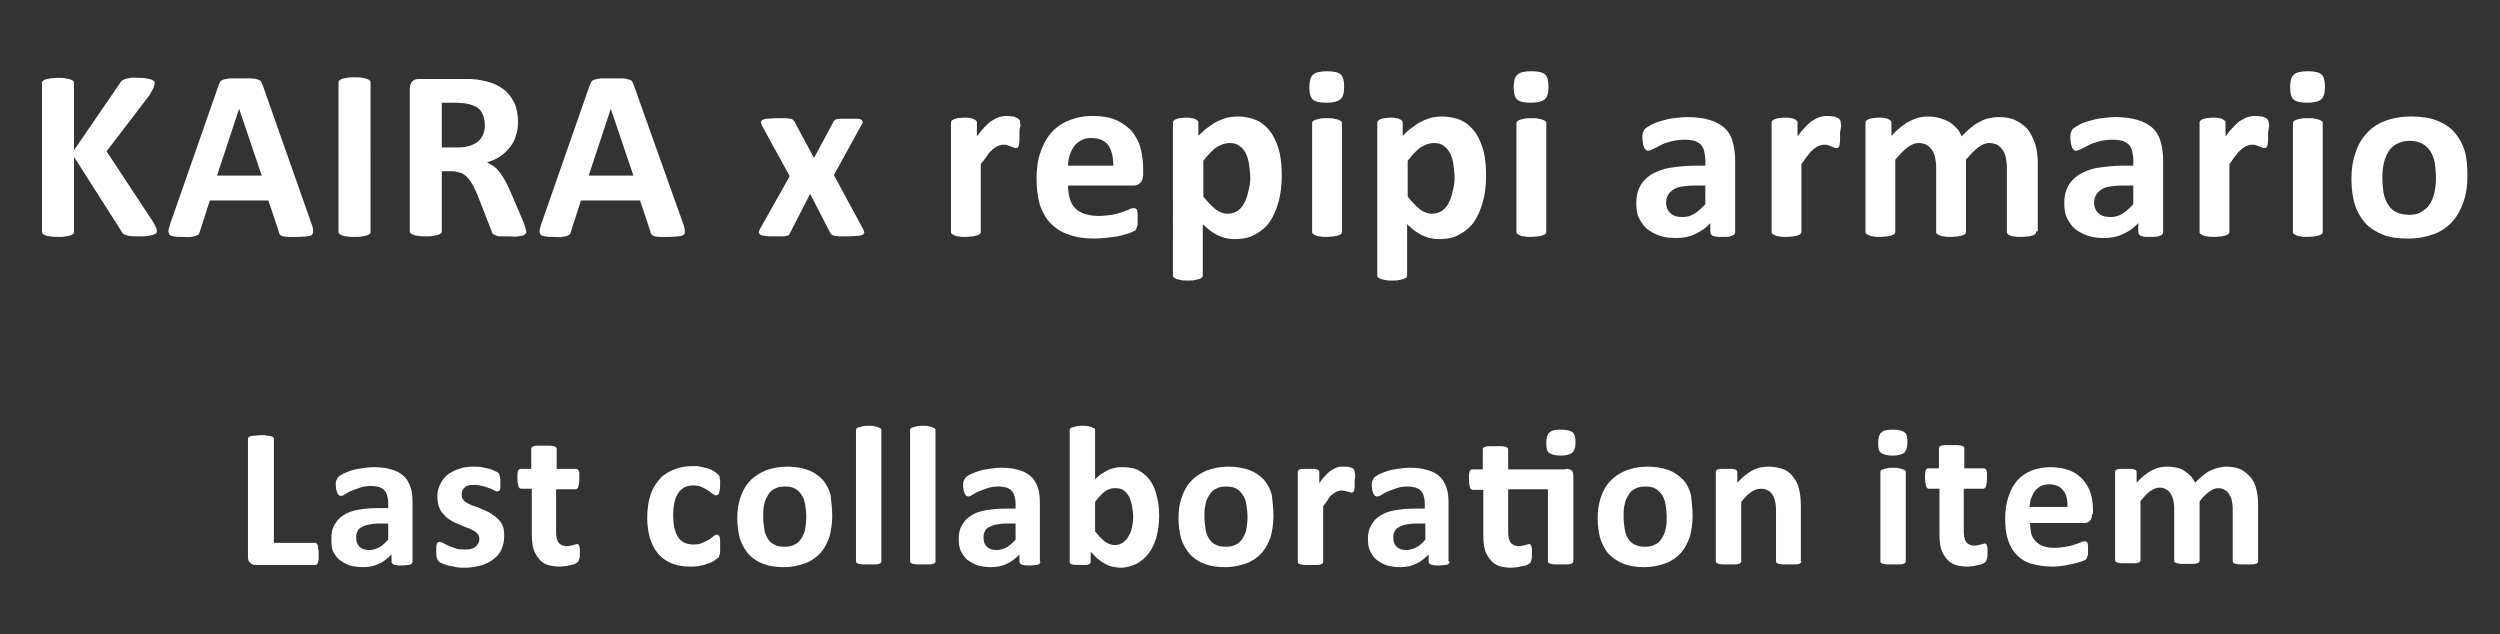 <?xml version="1.0" encoding="utf-8"?>
<!-- Generator: Adobe Illustrator 28.0.0, SVG Export Plug-In . SVG Version: 6.00 Build 0)  -->
<svg version="1.1" id="レイヤー_1" xmlns="http://www.w3.org/2000/svg" xmlns:xlink="http://www.w3.org/1999/xlink" x="0px"
	 y="0px" viewBox="0 0 452.7 114.8" style="enable-background:new 0 0 452.7 114.8;" xml:space="preserve">
<rect x="0" y="0" width="452.7" height="114.8" fill="#333333" stroke="none"/>
<style type="text/css">
	.st0{fill:#FFFFFF;}
</style>
<g>
	<path class="st0" d="M28.4,41.8c0,0.2,0,0.3-0.1,0.4c-0.1,0.1-0.2,0.2-0.5,0.3c-0.2,0.1-0.5,0.1-0.9,0.2s-0.9,0.1-1.5,0.1
		c-1,0-1.6,0-2.1-0.1c-0.4-0.1-0.7-0.2-0.9-0.3s-0.3-0.3-0.4-0.5l-8.6-13.5v13.5c0,0.2,0,0.3-0.1,0.4s-0.2,0.2-0.5,0.3
		c-0.2,0.1-0.5,0.1-0.9,0.2s-0.8,0.1-1.4,0.1c-0.6,0-1,0-1.4-0.1c-0.4,0-0.7-0.1-0.9-0.2c-0.2-0.1-0.4-0.2-0.5-0.3
		c-0.1-0.1-0.1-0.3-0.1-0.4V15.1c0-0.2,0-0.3,0.1-0.4c0.1-0.1,0.3-0.2,0.5-0.3s0.5-0.1,0.9-0.2c0.4,0,0.8-0.1,1.4-0.1
		c0.6,0,1,0,1.4,0.1s0.7,0.1,0.9,0.2s0.4,0.2,0.5,0.3s0.1,0.3,0.1,0.4v12.1l8.3-12.1c0.1-0.2,0.2-0.3,0.4-0.5
		c0.1-0.1,0.3-0.2,0.6-0.3s0.5-0.1,0.9-0.2s0.8,0,1.4,0c0.6,0,1.1,0,1.5,0.1s0.7,0.1,0.9,0.2s0.4,0.2,0.5,0.3s0.1,0.2,0.1,0.4
		c0,0.2-0.1,0.5-0.2,0.8s-0.4,0.7-0.7,1.3l-7.8,10.2l8.5,12.9c0.3,0.6,0.5,1,0.6,1.2C28.3,41.6,28.4,41.7,28.4,41.8z"/>
	<path class="st0" d="M56.4,40.5c0.2,0.5,0.3,0.9,0.3,1.3s0,0.5-0.2,0.7c-0.2,0.2-0.4,0.2-0.9,0.3c-0.4,0-1,0.1-1.7,0.1
		c-0.7,0-1.3,0-1.7,0c-0.4,0-0.7-0.1-1-0.1c-0.2-0.1-0.4-0.2-0.5-0.3s-0.2-0.3-0.2-0.5l-1.9-5.7H38l-1.8,5.6
		c-0.1,0.2-0.1,0.4-0.2,0.5s-0.2,0.2-0.5,0.3c-0.2,0.1-0.5,0.1-0.9,0.2s-0.9,0-1.5,0c-0.7,0-1.2,0-1.6-0.1s-0.6-0.1-0.8-0.3
		c-0.1-0.2-0.2-0.4-0.2-0.7s0.2-0.7,0.3-1.2l8.8-25.2c0.1-0.2,0.2-0.5,0.3-0.6c0.1-0.2,0.3-0.3,0.6-0.4c0.3-0.1,0.6-0.1,1.1-0.2
		c0.5,0,1.1,0,1.8,0c0.9,0,1.6,0,2.1,0c0.5,0,0.9,0.1,1.2,0.2c0.3,0.1,0.5,0.2,0.6,0.4s0.2,0.4,0.3,0.7L56.4,40.5z M43.3,19.7
		L43.3,19.7l-4,12.1h8.1L43.3,19.7z"/>
	<path class="st0" d="M67.1,41.9c0,0.1,0,0.3-0.1,0.4s-0.3,0.2-0.5,0.3s-0.5,0.1-0.9,0.2s-0.8,0.1-1.4,0.1c-0.6,0-1,0-1.4-0.1
		c-0.4,0-0.7-0.1-0.9-0.2s-0.4-0.2-0.5-0.3c-0.1-0.1-0.1-0.2-0.1-0.4V15c0-0.1,0-0.3,0.1-0.4c0.1-0.1,0.3-0.2,0.5-0.3
		c0.2-0.1,0.5-0.1,0.9-0.2s0.8-0.1,1.4-0.1c0.6,0,1,0,1.4,0.1s0.7,0.1,0.9,0.2s0.4,0.2,0.5,0.3s0.1,0.2,0.1,0.4V41.9z"/>
	<path class="st0" d="M95.3,41.9c0,0.2,0,0.3-0.1,0.4c-0.1,0.1-0.2,0.2-0.4,0.3s-0.5,0.1-1,0.2s-1,0-1.7,0c-0.6,0-1.1,0-1.5,0
		s-0.7-0.1-0.9-0.2c-0.2-0.1-0.4-0.2-0.5-0.3c-0.1-0.1-0.2-0.3-0.2-0.5l-2.5-6.4c-0.3-0.7-0.6-1.4-0.9-1.9s-0.6-1-1-1.4
		c-0.4-0.4-0.8-0.7-1.2-0.8s-1-0.3-1.6-0.3h-1.8v10.8c0,0.1,0,0.3-0.1,0.4c-0.1,0.1-0.3,0.2-0.5,0.3s-0.5,0.1-0.9,0.2
		s-0.8,0.1-1.4,0.1c-0.6,0-1,0-1.4-0.1c-0.4,0-0.7-0.1-0.9-0.2s-0.4-0.2-0.5-0.3s-0.1-0.2-0.1-0.4V16.1c0-0.6,0.2-1.1,0.5-1.4
		c0.3-0.3,0.7-0.4,1.2-0.4h7.4c0.7,0,1.4,0,1.8,0s0.9,0.1,1.3,0.1c1.1,0.2,2.2,0.4,3.1,0.8s1.7,0.9,2.3,1.5c0.6,0.6,1.1,1.4,1.5,2.3
		c0.3,0.9,0.5,1.9,0.5,3c0,1-0.1,1.8-0.4,2.6c-0.2,0.8-0.6,1.5-1.1,2.1s-1,1.1-1.7,1.6s-1.5,0.8-2.4,1.1c0.4,0.2,0.8,0.5,1.2,0.7
		c0.4,0.3,0.7,0.6,1.1,1.1c0.3,0.4,0.6,0.9,0.9,1.4s0.6,1.1,0.9,1.8l2.4,5.6c0.2,0.6,0.4,1,0.4,1.2C95.2,41.6,95.3,41.8,95.3,41.9z
		 M87.8,22.7c0-0.9-0.2-1.7-0.6-2.4s-1.1-1.1-2.1-1.4c-0.3-0.1-0.6-0.1-1-0.2c-0.4,0-0.9-0.1-1.5-0.1h-2.6v8.1h2.9
		c0.8,0,1.5-0.1,2.2-0.3c0.6-0.2,1.1-0.5,1.5-0.8c0.4-0.4,0.7-0.8,0.9-1.3S87.8,23.3,87.8,22.7z"/>
	<path class="st0" d="M123.7,40.5c0.2,0.5,0.3,0.9,0.3,1.3s0,0.5-0.2,0.7c-0.2,0.2-0.4,0.2-0.9,0.3c-0.4,0-1,0.1-1.7,0.1
		c-0.7,0-1.3,0-1.7,0c-0.4,0-0.7-0.1-1-0.1c-0.2-0.1-0.4-0.2-0.5-0.3s-0.2-0.3-0.2-0.5l-1.9-5.7h-10.7l-1.8,5.6
		c-0.1,0.2-0.1,0.4-0.2,0.5s-0.2,0.2-0.5,0.3c-0.2,0.1-0.5,0.1-0.9,0.2s-0.9,0-1.5,0c-0.7,0-1.2,0-1.6-0.1s-0.6-0.1-0.8-0.3
		c-0.1-0.2-0.2-0.4-0.2-0.7s0.2-0.7,0.3-1.2l8.8-25.2c0.1-0.2,0.2-0.5,0.3-0.6c0.1-0.2,0.3-0.3,0.6-0.4c0.3-0.1,0.6-0.1,1.1-0.2
		c0.5,0,1.1,0,1.8,0c0.9,0,1.6,0,2.1,0c0.5,0,0.9,0.1,1.2,0.2c0.3,0.1,0.5,0.2,0.6,0.4s0.2,0.4,0.3,0.7L123.7,40.5z M110.6,19.7
		L110.6,19.7l-4,12.1h8.1L110.6,19.7z"/>
	<path class="st0" d="M156.3,41.5c0.1,0.2,0.2,0.5,0.2,0.6s-0.1,0.3-0.3,0.4s-0.5,0.2-0.9,0.2c-0.4,0-1,0.1-1.7,0.1
		c-0.7,0-1.2,0-1.6,0c-0.4,0-0.7-0.1-0.9-0.1c-0.2-0.1-0.4-0.1-0.5-0.2c-0.1-0.1-0.2-0.2-0.3-0.4l-3.6-7l-3.6,7
		c-0.1,0.1-0.1,0.3-0.2,0.4s-0.3,0.2-0.5,0.2c-0.2,0.1-0.5,0.1-0.9,0.1c-0.4,0-0.9,0-1.5,0c-0.6,0-1.2,0-1.5-0.1
		c-0.4,0-0.7-0.1-0.8-0.2s-0.3-0.2-0.3-0.4s0.1-0.4,0.2-0.6l5.4-9.6l-5-9.1c-0.1-0.3-0.2-0.5-0.2-0.7c0-0.2,0.1-0.3,0.3-0.4
		s0.5-0.2,0.9-0.2c0.4,0,1-0.1,1.7-0.1c0.6,0,1.2,0,1.5,0c0.4,0,0.7,0.1,0.9,0.1s0.4,0.1,0.5,0.2s0.2,0.2,0.3,0.4l3.5,6.5l3.5-6.5
		c0-0.1,0.1-0.2,0.2-0.3s0.2-0.2,0.4-0.2s0.5-0.1,0.8-0.1c0.3,0,0.8,0,1.4,0c0.6,0,1.2,0,1.5,0s0.7,0.1,0.8,0.2s0.2,0.2,0.2,0.4
		c0,0.2-0.1,0.4-0.3,0.7l-4.9,8.9L156.3,41.5z"/>
	<path class="st0" d="M184.6,24.2c0,0.5,0,1,0,1.3s-0.1,0.6-0.1,0.8c-0.1,0.2-0.1,0.3-0.2,0.4c-0.1,0.1-0.2,0.1-0.4,0.1
		c-0.1,0-0.2,0-0.4-0.1s-0.3-0.1-0.5-0.2s-0.4-0.1-0.6-0.2c-0.2-0.1-0.5-0.1-0.7-0.1c-0.3,0-0.6,0.1-0.9,0.2c-0.3,0.1-0.6,0.3-1,0.6
		c-0.3,0.3-0.7,0.6-1,1.1s-0.7,1-1.2,1.6v12.2c0,0.1,0,0.3-0.1,0.4c-0.1,0.1-0.2,0.2-0.5,0.3s-0.5,0.1-0.8,0.2
		c-0.4,0-0.8,0.1-1.3,0.1c-0.5,0-1,0-1.3-0.1c-0.4,0-0.6-0.1-0.8-0.2s-0.4-0.2-0.5-0.3c-0.1-0.1-0.1-0.2-0.1-0.4V22.3
		c0-0.1,0-0.3,0.1-0.4c0.1-0.1,0.2-0.2,0.4-0.3s0.4-0.1,0.7-0.2c0.3,0,0.7-0.1,1.1-0.1c0.5,0,0.9,0,1.2,0.1c0.3,0,0.5,0.1,0.7,0.2
		s0.3,0.2,0.4,0.3c0.1,0.1,0.1,0.2,0.1,0.4v2.4c0.5-0.7,1-1.3,1.5-1.8c0.5-0.5,0.9-0.9,1.3-1.1s0.8-0.5,1.2-0.6
		c0.4-0.1,0.8-0.2,1.2-0.2c0.2,0,0.4,0,0.6,0c0.2,0,0.4,0.1,0.7,0.1s0.4,0.1,0.6,0.2c0.2,0.1,0.3,0.1,0.4,0.2s0.1,0.2,0.2,0.2
		s0.1,0.2,0.1,0.4c0,0.2,0.1,0.4,0.1,0.7C184.6,23.2,184.6,23.6,184.6,24.2z"/>
	<path class="st0" d="M207,31.6c0,0.7-0.2,1.2-0.5,1.5c-0.3,0.3-0.7,0.5-1.2,0.5h-11.9c0,0.8,0.1,1.6,0.3,2.3
		c0.2,0.7,0.5,1.3,0.9,1.7c0.4,0.5,1,0.8,1.7,1.1c0.7,0.2,1.5,0.4,2.5,0.4c1,0,1.8-0.1,2.5-0.2s1.4-0.3,1.9-0.5
		c0.5-0.2,1-0.3,1.3-0.5s0.6-0.2,0.9-0.2c0.1,0,0.2,0,0.3,0.1s0.2,0.1,0.2,0.3s0.1,0.3,0.1,0.6c0,0.2,0,0.5,0,0.9c0,0.3,0,0.6,0,0.8
		c0,0.2,0,0.4-0.1,0.6s-0.1,0.3-0.1,0.4c-0.1,0.1-0.1,0.2-0.2,0.3c-0.1,0.1-0.4,0.2-0.8,0.4s-1,0.3-1.6,0.5
		c-0.7,0.2-1.4,0.3-2.3,0.4c-0.9,0.1-1.8,0.2-2.7,0.2c-1.7,0-3.3-0.2-4.6-0.7c-1.3-0.4-2.4-1.1-3.3-2s-1.5-2-2-3.4
		c-0.4-1.4-0.6-3-0.6-4.8c0-1.7,0.2-3.3,0.7-4.7s1.1-2.6,2-3.6c0.9-1,1.9-1.7,3.2-2.2c1.2-0.5,2.6-0.8,4.2-0.8c1.6,0,3,0.2,4.2,0.7
		c1.2,0.5,2.1,1.2,2.9,2c0.7,0.9,1.3,1.9,1.6,3s0.5,2.4,0.5,3.8V31.6z M201.6,30c0-1.6-0.3-2.8-0.9-3.7c-0.7-0.9-1.7-1.3-3.1-1.3
		c-0.7,0-1.3,0.1-1.8,0.4c-0.5,0.3-1,0.6-1.3,1.1c-0.3,0.4-0.6,1-0.8,1.6c-0.2,0.6-0.3,1.3-0.3,1.9H201.6z"/>
	<path class="st0" d="M232.1,31.9c0,1.7-0.2,3.3-0.6,4.7c-0.4,1.4-0.9,2.6-1.6,3.6s-1.6,1.7-2.7,2.3s-2.3,0.8-3.7,0.8
		c-0.6,0-1.1-0.1-1.6-0.2c-0.5-0.1-0.9-0.3-1.4-0.5c-0.4-0.2-0.9-0.5-1.3-0.8s-0.9-0.7-1.4-1.2v9.2c0,0.1,0,0.3-0.1,0.4
		s-0.2,0.2-0.5,0.3c-0.2,0.1-0.5,0.1-0.8,0.2s-0.8,0.1-1.3,0.1s-1,0-1.3-0.1s-0.6-0.1-0.8-0.2c-0.2-0.1-0.4-0.2-0.5-0.3
		s-0.1-0.2-0.1-0.4V22.3c0-0.1,0-0.3,0.1-0.4c0.1-0.1,0.2-0.2,0.4-0.3c0.2-0.1,0.4-0.1,0.7-0.2c0.3,0,0.7-0.1,1.1-0.1
		c0.4,0,0.8,0,1.1,0.1c0.3,0,0.5,0.1,0.7,0.2c0.2,0.1,0.3,0.2,0.4,0.3c0.1,0.1,0.1,0.2,0.1,0.4v2.3c0.6-0.6,1.1-1.1,1.7-1.5
		c0.5-0.4,1.1-0.8,1.7-1.1c0.6-0.3,1.2-0.5,1.8-0.7c0.6-0.1,1.3-0.2,1.9-0.2c1.4,0,2.7,0.3,3.7,0.8s1.8,1.3,2.5,2.3
		c0.6,1,1.1,2.1,1.4,3.4S232.1,30.4,232.1,31.9z M226.4,32.3c0-0.8-0.1-1.6-0.2-2.4c-0.1-0.8-0.3-1.5-0.6-2.1
		c-0.3-0.6-0.7-1.1-1.2-1.4c-0.5-0.4-1.1-0.5-1.8-0.5c-0.4,0-0.7,0.1-1.1,0.2c-0.4,0.1-0.7,0.3-1.1,0.5c-0.4,0.2-0.8,0.6-1.2,1
		c-0.4,0.4-0.8,0.9-1.3,1.5v6.5c0.8,1,1.5,1.7,2.2,2.3c0.7,0.5,1.4,0.8,2.2,0.8c0.7,0,1.3-0.2,1.8-0.5c0.5-0.4,0.9-0.8,1.2-1.4
		c0.3-0.6,0.6-1.3,0.7-2C226.3,33.7,226.4,33,226.4,32.3z"/>
	<path class="st0" d="M243.4,15.7c0,1.1-0.2,1.9-0.7,2.3s-1.3,0.6-2.5,0.6c-1.2,0-2.1-0.2-2.5-0.6c-0.4-0.4-0.6-1.1-0.6-2.2
		c0-1.1,0.2-1.9,0.7-2.3c0.4-0.4,1.3-0.6,2.5-0.6c1.2,0,2.1,0.2,2.5,0.6C243.2,13.9,243.4,14.6,243.4,15.7z M243,41.9
		c0,0.1,0,0.3-0.1,0.4c-0.1,0.1-0.2,0.2-0.5,0.3c-0.2,0.1-0.5,0.1-0.8,0.2c-0.4,0-0.8,0.1-1.3,0.1s-1,0-1.3-0.1
		c-0.4,0-0.6-0.1-0.8-0.2c-0.2-0.1-0.4-0.2-0.5-0.3c-0.1-0.1-0.1-0.2-0.1-0.4V22.4c0-0.1,0-0.3,0.1-0.4c0.1-0.1,0.2-0.2,0.5-0.3
		c0.2-0.1,0.5-0.1,0.8-0.2s0.8-0.1,1.3-0.1s1,0,1.3,0.1s0.6,0.1,0.8,0.2c0.2,0.1,0.4,0.2,0.5,0.3c0.1,0.1,0.1,0.2,0.1,0.4V41.9z"/>
	<path class="st0" d="M269.1,31.9c0,1.7-0.2,3.3-0.6,4.7c-0.4,1.4-0.9,2.6-1.6,3.6s-1.6,1.7-2.7,2.3s-2.3,0.8-3.7,0.8
		c-0.6,0-1.1-0.1-1.6-0.2c-0.5-0.1-0.9-0.3-1.4-0.5c-0.4-0.2-0.9-0.5-1.3-0.8s-0.9-0.7-1.4-1.2v9.2c0,0.1,0,0.3-0.1,0.4
		s-0.2,0.2-0.5,0.3c-0.2,0.1-0.5,0.1-0.8,0.2s-0.8,0.1-1.3,0.1s-1,0-1.3-0.1s-0.6-0.1-0.8-0.2c-0.2-0.1-0.4-0.2-0.5-0.3
		s-0.1-0.2-0.1-0.4V22.3c0-0.1,0-0.3,0.1-0.4c0.1-0.1,0.2-0.2,0.4-0.3c0.2-0.1,0.4-0.1,0.7-0.2c0.3,0,0.7-0.1,1.1-0.1
		c0.4,0,0.8,0,1.1,0.1c0.3,0,0.5,0.1,0.7,0.2c0.2,0.1,0.3,0.2,0.4,0.3c0.1,0.1,0.1,0.2,0.1,0.4v2.3c0.6-0.6,1.1-1.1,1.7-1.5
		c0.5-0.4,1.1-0.8,1.7-1.1s1.2-0.5,1.8-0.7c0.6-0.1,1.3-0.2,1.9-0.2c1.4,0,2.7,0.3,3.7,0.8s1.8,1.3,2.5,2.3c0.6,1,1.1,2.1,1.4,3.4
		S269.1,30.4,269.1,31.9z M263.4,32.3c0-0.8-0.1-1.6-0.2-2.4c-0.1-0.8-0.3-1.5-0.6-2.1c-0.3-0.6-0.7-1.1-1.2-1.4
		c-0.5-0.4-1.1-0.5-1.8-0.5c-0.4,0-0.7,0.1-1.1,0.2c-0.4,0.1-0.7,0.3-1.1,0.5c-0.4,0.2-0.8,0.6-1.2,1c-0.4,0.4-0.8,0.9-1.3,1.5v6.5
		c0.8,1,1.5,1.7,2.2,2.3c0.7,0.5,1.4,0.8,2.2,0.8c0.7,0,1.3-0.2,1.8-0.5c0.5-0.4,0.9-0.8,1.2-1.4c0.3-0.6,0.6-1.3,0.7-2
		C263.3,33.7,263.4,33,263.4,32.3z"/>
	<path class="st0" d="M280.4,15.7c0,1.1-0.2,1.9-0.7,2.3s-1.3,0.6-2.5,0.6c-1.2,0-2.1-0.2-2.5-0.6c-0.4-0.4-0.6-1.1-0.6-2.2
		c0-1.1,0.2-1.9,0.7-2.3c0.4-0.4,1.3-0.6,2.5-0.6c1.2,0,2.1,0.2,2.5,0.6C280.2,13.9,280.4,14.6,280.4,15.7z M280,41.9
		c0,0.1,0,0.3-0.1,0.4c-0.1,0.1-0.2,0.2-0.5,0.3c-0.2,0.1-0.5,0.1-0.8,0.2c-0.4,0-0.8,0.1-1.3,0.1s-1,0-1.3-0.1
		c-0.4,0-0.6-0.1-0.8-0.2c-0.2-0.1-0.4-0.2-0.5-0.3c-0.1-0.1-0.1-0.2-0.1-0.4V22.4c0-0.1,0-0.3,0.1-0.4c0.1-0.1,0.2-0.2,0.5-0.3
		c0.2-0.1,0.5-0.1,0.8-0.2s0.8-0.1,1.3-0.1s1,0,1.3,0.1s0.6,0.1,0.8,0.2c0.2,0.1,0.4,0.2,0.5,0.3c0.1,0.1,0.1,0.2,0.1,0.4V41.9z"/>
	<path class="st0" d="M314.2,42c0,0.2-0.1,0.4-0.2,0.5s-0.4,0.2-0.7,0.3c-0.3,0.1-0.8,0.1-1.4,0.1c-0.7,0-1.1,0-1.4-0.1
		c-0.3-0.1-0.5-0.1-0.6-0.3c-0.1-0.1-0.2-0.3-0.2-0.5v-1.6c-0.8,0.9-1.7,1.5-2.8,2c-1,0.5-2.2,0.7-3.4,0.7c-1,0-2-0.1-2.9-0.4
		c-0.9-0.3-1.6-0.7-2.3-1.2c-0.6-0.5-1.1-1.2-1.5-2s-0.5-1.7-0.5-2.8c0-1.1,0.2-2.1,0.7-3c0.4-0.8,1.1-1.5,2-2.1
		c0.9-0.5,2-1,3.3-1.2s2.8-0.4,4.6-0.4h1.9V29c0-0.6-0.1-1.2-0.2-1.6c-0.1-0.5-0.3-0.8-0.6-1.2c-0.3-0.3-0.7-0.5-1.1-0.7
		c-0.5-0.1-1.1-0.2-1.8-0.2c-0.9,0-1.7,0.1-2.5,0.3c-0.7,0.2-1.4,0.4-1.9,0.7s-1,0.5-1.4,0.7c-0.4,0.2-0.7,0.3-0.9,0.3
		c-0.2,0-0.3-0.1-0.4-0.2c-0.1-0.1-0.2-0.2-0.3-0.4c-0.1-0.2-0.1-0.4-0.2-0.7c0-0.3-0.1-0.6-0.1-0.9c0-0.5,0-0.8,0.1-1.1
		s0.2-0.5,0.4-0.7s0.6-0.4,1.1-0.7s1.1-0.5,1.8-0.7c0.7-0.2,1.4-0.4,2.3-0.5c0.8-0.1,1.7-0.2,2.5-0.2c1.5,0,2.9,0.2,3.9,0.5
		c1.1,0.3,2,0.8,2.7,1.4c0.7,0.6,1.2,1.4,1.5,2.4s0.5,2.1,0.5,3.5V42z M308.8,33.6h-2.1c-0.9,0-1.7,0.1-2.3,0.2
		c-0.6,0.1-1.1,0.3-1.5,0.6c-0.4,0.3-0.7,0.6-0.9,1c-0.2,0.4-0.3,0.8-0.3,1.3c0,0.8,0.3,1.5,0.8,1.9c0.5,0.5,1.2,0.7,2.2,0.7
		c0.8,0,1.5-0.2,2.1-0.6c0.7-0.4,1.3-1,2-1.7V33.6z"/>
	<path class="st0" d="M333.2,24.2c0,0.5,0,1,0,1.3s-0.1,0.6-0.1,0.8c-0.1,0.2-0.1,0.3-0.2,0.4c-0.1,0.1-0.2,0.1-0.4,0.1
		c-0.1,0-0.2,0-0.4-0.1s-0.3-0.1-0.5-0.2c-0.2-0.1-0.4-0.1-0.6-0.2c-0.2-0.1-0.5-0.1-0.7-0.1c-0.3,0-0.6,0.1-0.9,0.2
		c-0.3,0.1-0.6,0.3-1,0.6c-0.3,0.3-0.7,0.6-1,1.1c-0.4,0.4-0.7,1-1.2,1.6v12.2c0,0.1,0,0.3-0.1,0.4c-0.1,0.1-0.2,0.2-0.5,0.3
		c-0.2,0.1-0.5,0.1-0.8,0.2c-0.4,0-0.8,0.1-1.3,0.1s-1,0-1.3-0.1c-0.4,0-0.6-0.1-0.8-0.2c-0.2-0.1-0.4-0.2-0.5-0.3
		c-0.1-0.1-0.1-0.2-0.1-0.4V22.3c0-0.1,0-0.3,0.1-0.4c0.1-0.1,0.2-0.2,0.4-0.3s0.4-0.1,0.7-0.2c0.3,0,0.7-0.1,1.1-0.1
		c0.5,0,0.9,0,1.2,0.1c0.3,0,0.5,0.1,0.7,0.2c0.2,0.1,0.3,0.2,0.4,0.3c0.1,0.1,0.1,0.2,0.1,0.4v2.4c0.5-0.7,1-1.3,1.5-1.8
		c0.5-0.5,0.9-0.9,1.3-1.1s0.8-0.5,1.2-0.6c0.4-0.1,0.8-0.2,1.2-0.2c0.2,0,0.4,0,0.6,0c0.2,0,0.4,0.1,0.7,0.1s0.4,0.1,0.6,0.2
		c0.2,0.1,0.3,0.1,0.4,0.2c0.1,0.1,0.1,0.2,0.2,0.2c0,0.1,0.1,0.2,0.1,0.4c0,0.2,0.1,0.4,0.1,0.7S333.2,23.6,333.2,24.2z"/>
	<path class="st0" d="M368.7,41.9c0,0.1,0,0.3-0.1,0.4c-0.1,0.1-0.2,0.2-0.4,0.3c-0.2,0.1-0.5,0.1-0.8,0.2c-0.4,0-0.8,0.1-1.3,0.1
		c-0.6,0-1,0-1.4-0.1c-0.4,0-0.6-0.1-0.8-0.2c-0.2-0.1-0.4-0.2-0.4-0.3c-0.1-0.1-0.1-0.2-0.1-0.4V30.3c0-0.7-0.1-1.3-0.2-1.8
		c-0.1-0.5-0.3-1-0.6-1.4c-0.3-0.4-0.6-0.7-1-0.9c-0.4-0.2-0.9-0.3-1.4-0.3c-0.7,0-1.3,0.3-2,0.8s-1.4,1.3-2.2,2.2v13
		c0,0.1,0,0.3-0.1,0.4c-0.1,0.1-0.2,0.2-0.5,0.3c-0.2,0.1-0.5,0.1-0.8,0.2c-0.4,0-0.8,0.1-1.3,0.1c-0.5,0-1,0-1.3-0.1
		c-0.4,0-0.6-0.1-0.8-0.2c-0.2-0.1-0.4-0.2-0.5-0.3c-0.1-0.1-0.1-0.2-0.1-0.4V30.3c0-0.7-0.1-1.3-0.2-1.8c-0.1-0.5-0.3-1-0.6-1.4
		s-0.6-0.7-1-0.9c-0.4-0.2-0.9-0.3-1.4-0.3c-0.7,0-1.3,0.3-2,0.8s-1.4,1.3-2.2,2.2v13c0,0.1,0,0.3-0.1,0.4c-0.1,0.1-0.2,0.2-0.5,0.3
		c-0.2,0.1-0.5,0.1-0.8,0.2c-0.4,0-0.8,0.1-1.3,0.1s-1,0-1.3-0.1c-0.4,0-0.6-0.1-0.8-0.2c-0.2-0.1-0.4-0.2-0.5-0.3
		c-0.1-0.1-0.1-0.2-0.1-0.4V22.3c0-0.1,0-0.3,0.1-0.4c0.1-0.1,0.2-0.2,0.4-0.3s0.4-0.1,0.7-0.2c0.3,0,0.7-0.1,1.1-0.1
		c0.5,0,0.9,0,1.2,0.1c0.3,0,0.5,0.1,0.7,0.2c0.2,0.1,0.3,0.2,0.4,0.3c0.1,0.1,0.1,0.2,0.1,0.4v2.3c1.1-1.2,2.2-2.1,3.2-2.6
		c1.1-0.6,2.2-0.9,3.4-0.9c0.8,0,1.5,0.1,2.2,0.3c0.6,0.2,1.2,0.4,1.7,0.7c0.5,0.3,0.9,0.7,1.3,1.1c0.4,0.4,0.7,0.9,0.9,1.5
		c0.6-0.6,1.2-1.2,1.7-1.6c0.6-0.5,1.1-0.8,1.7-1.1c0.5-0.3,1.1-0.5,1.6-0.6c0.5-0.1,1.1-0.2,1.7-0.2c1.3,0,2.4,0.2,3.3,0.7
		s1.6,1,2.2,1.8c0.5,0.8,0.9,1.6,1.2,2.6s0.4,2.1,0.4,3.2V41.9z"/>
	<path class="st0" d="M391.7,42c0,0.2-0.1,0.4-0.2,0.5s-0.4,0.2-0.7,0.3c-0.3,0.1-0.8,0.1-1.4,0.1c-0.7,0-1.1,0-1.4-0.1
		c-0.3-0.1-0.5-0.1-0.6-0.3c-0.1-0.1-0.2-0.3-0.2-0.5v-1.6c-0.8,0.9-1.7,1.5-2.8,2c-1,0.5-2.2,0.7-3.4,0.7c-1,0-2-0.1-2.9-0.4
		c-0.9-0.3-1.6-0.7-2.3-1.2c-0.6-0.5-1.1-1.2-1.5-2s-0.5-1.7-0.5-2.8c0-1.1,0.2-2.1,0.7-3c0.4-0.8,1.1-1.5,2-2.1
		c0.9-0.5,2-1,3.3-1.2s2.8-0.4,4.6-0.4h1.9V29c0-0.6-0.1-1.2-0.2-1.6c-0.1-0.5-0.3-0.8-0.6-1.2c-0.3-0.3-0.7-0.5-1.1-0.7
		c-0.5-0.1-1.1-0.2-1.8-0.2c-0.9,0-1.7,0.1-2.5,0.3c-0.7,0.2-1.4,0.4-1.9,0.7s-1,0.5-1.4,0.7c-0.4,0.2-0.7,0.3-0.9,0.3
		c-0.2,0-0.3-0.1-0.4-0.2c-0.1-0.1-0.2-0.2-0.3-0.4c-0.1-0.2-0.1-0.4-0.2-0.7c0-0.3-0.1-0.6-0.1-0.9c0-0.5,0-0.8,0.1-1.1
		s0.2-0.5,0.4-0.7s0.6-0.4,1.1-0.7s1.1-0.5,1.8-0.7c0.7-0.2,1.4-0.4,2.3-0.5c0.8-0.1,1.7-0.2,2.5-0.2c1.5,0,2.9,0.2,3.9,0.5
		c1.1,0.3,2,0.8,2.7,1.4c0.7,0.6,1.2,1.4,1.5,2.4s0.5,2.1,0.5,3.5V42z M386.3,33.6h-2.1c-0.9,0-1.7,0.1-2.3,0.2
		c-0.6,0.1-1.1,0.3-1.5,0.6c-0.4,0.3-0.7,0.6-0.9,1c-0.2,0.4-0.3,0.8-0.3,1.3c0,0.8,0.3,1.5,0.8,1.9c0.5,0.5,1.2,0.7,2.2,0.7
		c0.8,0,1.5-0.2,2.1-0.6c0.7-0.4,1.3-1,2-1.7V33.6z"/>
	<path class="st0" d="M410.7,24.2c0,0.5,0,1,0,1.3s-0.1,0.6-0.1,0.8c-0.1,0.2-0.1,0.3-0.2,0.4c-0.1,0.1-0.2,0.1-0.4,0.1
		c-0.1,0-0.2,0-0.4-0.1s-0.3-0.1-0.5-0.2c-0.2-0.1-0.4-0.1-0.6-0.2c-0.2-0.1-0.5-0.1-0.7-0.1c-0.3,0-0.6,0.1-0.9,0.2
		c-0.3,0.1-0.6,0.3-1,0.6c-0.3,0.3-0.7,0.6-1,1.1c-0.4,0.4-0.7,1-1.2,1.6v12.2c0,0.1,0,0.3-0.1,0.4c-0.1,0.1-0.2,0.2-0.5,0.3
		c-0.2,0.1-0.5,0.1-0.8,0.2c-0.4,0-0.8,0.1-1.3,0.1s-1,0-1.3-0.1c-0.4,0-0.6-0.1-0.8-0.2c-0.2-0.1-0.4-0.2-0.5-0.3
		c-0.1-0.1-0.1-0.2-0.1-0.4V22.3c0-0.1,0-0.3,0.1-0.4c0.1-0.1,0.2-0.2,0.4-0.3s0.4-0.1,0.7-0.2c0.3,0,0.7-0.1,1.1-0.1
		c0.5,0,0.9,0,1.2,0.1c0.3,0,0.5,0.1,0.7,0.2c0.2,0.1,0.3,0.2,0.4,0.3c0.1,0.1,0.1,0.2,0.1,0.4v2.4c0.5-0.7,1-1.3,1.5-1.8
		c0.5-0.5,0.9-0.9,1.3-1.1s0.8-0.5,1.2-0.6c0.4-0.1,0.8-0.2,1.2-0.2c0.2,0,0.4,0,0.6,0c0.2,0,0.4,0.1,0.7,0.1s0.4,0.1,0.6,0.2
		c0.2,0.1,0.3,0.1,0.4,0.2c0.1,0.1,0.1,0.2,0.2,0.2c0,0.1,0.1,0.2,0.1,0.4c0,0.2,0.1,0.4,0.1,0.7S410.7,23.6,410.7,24.2z"/>
	<path class="st0" d="M421,15.7c0,1.1-0.2,1.9-0.7,2.3s-1.3,0.6-2.5,0.6c-1.2,0-2.1-0.2-2.5-0.6c-0.4-0.4-0.6-1.1-0.6-2.2
		c0-1.1,0.2-1.9,0.7-2.3c0.4-0.4,1.3-0.6,2.5-0.6c1.2,0,2.1,0.2,2.5,0.6C420.8,13.9,421,14.6,421,15.7z M420.6,41.9
		c0,0.1,0,0.3-0.1,0.4c-0.1,0.1-0.2,0.2-0.5,0.3c-0.2,0.1-0.5,0.1-0.8,0.2c-0.4,0-0.8,0.1-1.3,0.1s-1,0-1.3-0.1
		c-0.4,0-0.6-0.1-0.8-0.2c-0.2-0.1-0.4-0.2-0.5-0.3c-0.1-0.1-0.1-0.2-0.1-0.4V22.4c0-0.1,0-0.3,0.1-0.4c0.1-0.1,0.2-0.2,0.5-0.3
		c0.2-0.1,0.5-0.1,0.8-0.2s0.8-0.1,1.3-0.1s1,0,1.3,0.1s0.6,0.1,0.8,0.2c0.2,0.1,0.4,0.2,0.5,0.3c0.1,0.1,0.1,0.2,0.1,0.4V41.9z"/>
	<path class="st0" d="M446.8,31.9c0,1.7-0.2,3.2-0.7,4.6s-1.1,2.6-2,3.6c-0.9,1-2,1.8-3.4,2.3s-2.9,0.8-4.7,0.8
		c-1.7,0-3.3-0.2-4.5-0.7s-2.4-1.2-3.2-2.1s-1.5-2.1-1.9-3.4s-0.6-2.9-0.6-4.6c0-1.7,0.2-3.2,0.7-4.6c0.4-1.4,1.1-2.6,2-3.6
		c0.9-1,2-1.8,3.4-2.3c1.3-0.5,2.9-0.8,4.7-0.8c1.8,0,3.3,0.2,4.6,0.7s2.4,1.2,3.2,2.1c0.8,0.9,1.5,2.1,1.9,3.4
		S446.8,30.2,446.8,31.9z M441.1,32.2c0-1-0.1-1.9-0.2-2.7c-0.2-0.8-0.4-1.5-0.8-2.1c-0.4-0.6-0.9-1.1-1.5-1.4
		c-0.6-0.3-1.4-0.5-2.3-0.5c-0.8,0-1.5,0.2-2.2,0.5c-0.6,0.3-1.1,0.7-1.5,1.3c-0.4,0.6-0.7,1.3-0.9,2.1c-0.2,0.8-0.3,1.7-0.3,2.8
		c0,1,0.1,1.9,0.2,2.7c0.2,0.8,0.4,1.5,0.8,2.1c0.4,0.6,0.8,1.1,1.5,1.4c0.6,0.3,1.4,0.5,2.3,0.5c0.8,0,1.6-0.1,2.2-0.5
		s1.1-0.7,1.5-1.3s0.7-1.3,0.9-2.1C441,34.1,441.1,33.2,441.1,32.2z"/>
</g>
<g>
	<path class="st0" d="M57.7,100.3c0,0.4,0,0.7,0,0.9c0,0.2-0.1,0.5-0.1,0.6c-0.1,0.2-0.1,0.3-0.2,0.4c-0.1,0.1-0.2,0.1-0.3,0.1H46.3
		c-0.4,0-0.7-0.1-1-0.4c-0.3-0.2-0.4-0.6-0.4-1.1V79.5c0-0.1,0-0.2,0.1-0.3c0.1-0.1,0.2-0.2,0.4-0.2c0.2-0.1,0.4-0.1,0.7-0.1
		c0.3,0,0.7-0.1,1.1-0.1c0.5,0,0.9,0,1.2,0.1c0.3,0,0.5,0.1,0.7,0.1c0.2,0.1,0.3,0.1,0.4,0.2c0.1,0.1,0.1,0.2,0.1,0.3v18.8H57
		c0.1,0,0.2,0,0.3,0.1c0.1,0.1,0.2,0.2,0.2,0.3c0.1,0.2,0.1,0.3,0.1,0.6C57.7,99.6,57.7,99.9,57.7,100.3z"/>
	<path class="st0" d="M74.7,101.7c0,0.2-0.1,0.3-0.2,0.4c-0.1,0.1-0.3,0.2-0.6,0.2c-0.3,0-0.6,0.1-1.1,0.1c-0.5,0-0.9,0-1.2-0.1
		c-0.2,0-0.4-0.1-0.5-0.2c-0.1-0.1-0.2-0.2-0.2-0.4v-1.3c-0.7,0.7-1.4,1.3-2.3,1.7c-0.8,0.4-1.8,0.6-2.8,0.6c-0.9,0-1.6-0.1-2.4-0.3
		c-0.7-0.2-1.3-0.6-1.9-1c-0.5-0.4-0.9-1-1.2-1.6S60,98.3,60,97.4c0-0.9,0.2-1.8,0.6-2.4c0.4-0.7,0.9-1.3,1.6-1.7
		c0.7-0.5,1.6-0.8,2.7-1s2.3-0.3,3.8-0.3h1.6v-1c0-0.5-0.1-0.9-0.2-1.3c-0.1-0.4-0.3-0.7-0.5-0.9c-0.2-0.3-0.5-0.4-0.9-0.6
		c-0.4-0.1-0.9-0.2-1.5-0.2c-0.8,0-1.4,0.1-2,0.3c-0.6,0.2-1.1,0.4-1.6,0.6c-0.5,0.2-0.8,0.4-1.1,0.6c-0.3,0.2-0.6,0.3-0.7,0.3
		c-0.1,0-0.2,0-0.4-0.1c-0.1-0.1-0.2-0.2-0.3-0.4c-0.1-0.2-0.1-0.3-0.2-0.6c0-0.2-0.1-0.5-0.1-0.8c0-0.4,0-0.7,0.1-0.9
		c0.1-0.2,0.2-0.4,0.3-0.6c0.2-0.2,0.5-0.4,0.9-0.6c0.4-0.2,0.9-0.4,1.5-0.6c0.6-0.2,1.2-0.3,1.9-0.4c0.7-0.1,1.4-0.2,2.1-0.2
		c1.3,0,2.3,0.1,3.2,0.4c0.9,0.2,1.6,0.6,2.2,1.1c0.6,0.5,1,1.2,1.3,2c0.3,0.8,0.4,1.8,0.4,2.9V101.7z M70.3,94.8h-1.7
		c-0.7,0-1.4,0.1-1.9,0.2c-0.5,0.1-0.9,0.3-1.3,0.5s-0.6,0.5-0.7,0.8c-0.2,0.3-0.2,0.7-0.2,1.1c0,0.7,0.2,1.2,0.6,1.6
		c0.4,0.4,1,0.6,1.8,0.6c0.6,0,1.2-0.2,1.8-0.5c0.5-0.3,1.1-0.8,1.6-1.4V94.8z"/>
	<path class="st0" d="M91.3,97.1c0,0.9-0.2,1.7-0.5,2.4c-0.3,0.7-0.8,1.3-1.5,1.8c-0.6,0.5-1.4,0.8-2.2,1.1
		c-0.9,0.2-1.8,0.4-2.8,0.4c-0.6,0-1.2,0-1.7-0.1c-0.5-0.1-1-0.2-1.5-0.3c-0.4-0.1-0.8-0.3-1.1-0.4s-0.5-0.3-0.6-0.4
		c-0.1-0.1-0.2-0.3-0.3-0.6c-0.1-0.3-0.1-0.7-0.1-1.2c0-0.3,0-0.6,0-0.8c0-0.2,0.1-0.4,0.1-0.5c0-0.1,0.1-0.2,0.2-0.3
		c0.1,0,0.2-0.1,0.3-0.1c0.1,0,0.3,0.1,0.6,0.2c0.3,0.2,0.6,0.3,1,0.5c0.4,0.2,0.8,0.3,1.3,0.5c0.5,0.2,1.1,0.2,1.7,0.2
		c0.4,0,0.8,0,1.1-0.1c0.3-0.1,0.6-0.2,0.8-0.4c0.2-0.2,0.4-0.4,0.5-0.6c0.1-0.2,0.2-0.5,0.2-0.8c0-0.4-0.1-0.7-0.3-0.9
		c-0.2-0.3-0.5-0.5-0.9-0.7c-0.4-0.2-0.8-0.4-1.2-0.5c-0.5-0.2-0.9-0.4-1.4-0.6c-0.5-0.2-1-0.4-1.4-0.7c-0.5-0.3-0.9-0.6-1.2-1
		c-0.4-0.4-0.7-0.8-0.9-1.4c-0.2-0.5-0.3-1.2-0.3-2c0-0.8,0.2-1.5,0.5-2.1c0.3-0.6,0.7-1.2,1.3-1.7c0.6-0.5,1.3-0.8,2.1-1.1
		c0.8-0.3,1.7-0.4,2.7-0.4c0.5,0,1,0,1.5,0.1c0.5,0.1,0.9,0.2,1.3,0.3c0.4,0.1,0.7,0.2,1,0.4c0.3,0.1,0.5,0.2,0.6,0.3
		c0.1,0.1,0.2,0.2,0.2,0.3c0,0.1,0.1,0.2,0.1,0.3c0,0.1,0,0.3,0.1,0.5c0,0.2,0,0.4,0,0.7c0,0.3,0,0.6,0,0.8c0,0.2,0,0.4-0.1,0.5
		c0,0.1-0.1,0.2-0.2,0.2c-0.1,0-0.2,0.1-0.3,0.1c-0.1,0-0.3-0.1-0.5-0.2c-0.2-0.1-0.5-0.3-0.9-0.4c-0.3-0.1-0.7-0.3-1.2-0.4
		c-0.5-0.1-1-0.2-1.5-0.2c-0.4,0-0.8,0-1.1,0.1c-0.3,0.1-0.5,0.2-0.7,0.4c-0.2,0.2-0.3,0.3-0.4,0.6c-0.1,0.2-0.1,0.4-0.1,0.7
		c0,0.4,0.1,0.7,0.3,0.9c0.2,0.3,0.5,0.5,0.9,0.7c0.4,0.2,0.8,0.4,1.3,0.5c0.5,0.2,1,0.4,1.4,0.6c0.5,0.2,1,0.4,1.4,0.7
		c0.5,0.3,0.9,0.6,1.3,1c0.4,0.4,0.7,0.8,0.9,1.4C91.2,95.7,91.3,96.3,91.3,97.1z"/>
	<path class="st0" d="M105,100c0,0.5,0,0.9-0.1,1.2c-0.1,0.3-0.2,0.5-0.3,0.6c-0.1,0.1-0.3,0.2-0.5,0.3c-0.2,0.1-0.5,0.2-0.7,0.2
		c-0.3,0.1-0.6,0.1-0.9,0.2c-0.3,0-0.7,0.1-1,0.1c-0.9,0-1.7-0.1-2.3-0.3c-0.7-0.2-1.2-0.6-1.6-1.1c-0.4-0.5-0.8-1.1-1-1.8
		c-0.2-0.7-0.3-1.6-0.3-2.6v-8.3h-1.9c-0.2,0-0.4-0.1-0.5-0.4c-0.1-0.3-0.2-0.8-0.2-1.4c0-0.3,0-0.6,0-0.9c0-0.2,0.1-0.4,0.1-0.6
		C93.9,85.1,94,85,94,85c0.1-0.1,0.2-0.1,0.3-0.1h1.9v-3.6c0-0.1,0-0.2,0.1-0.3c0.1-0.1,0.2-0.2,0.4-0.2c0.2-0.1,0.4-0.1,0.7-0.1
		c0.3,0,0.7,0,1.1,0c0.4,0,0.8,0,1.1,0c0.3,0,0.5,0.1,0.7,0.1c0.2,0.1,0.3,0.1,0.4,0.2c0.1,0.1,0.1,0.2,0.1,0.3v3.6h3.5
		c0.1,0,0.2,0,0.3,0.1c0.1,0.1,0.2,0.2,0.2,0.3c0.1,0.1,0.1,0.3,0.1,0.6c0,0.2,0,0.5,0,0.9c0,0.7-0.1,1.1-0.2,1.4
		c-0.1,0.3-0.3,0.4-0.5,0.4h-3.5v7.6c0,0.9,0.1,1.5,0.4,2c0.3,0.4,0.8,0.7,1.5,0.7c0.2,0,0.5,0,0.7-0.1c0.2,0,0.4-0.1,0.5-0.1
		c0.2-0.1,0.3-0.1,0.4-0.1c0.1,0,0.2-0.1,0.3-0.1c0.1,0,0.1,0,0.2,0.1c0.1,0,0.1,0.1,0.2,0.3c0,0.1,0.1,0.3,0.1,0.5
		C105,99.4,105,99.7,105,100z"/>
	<path class="st0" d="M130.4,99.1c0,0.3,0,0.6,0,0.8c0,0.2,0,0.4-0.1,0.5c0,0.1-0.1,0.3-0.1,0.4c0,0.1-0.1,0.2-0.3,0.3
		c-0.1,0.1-0.4,0.3-0.7,0.5c-0.3,0.2-0.7,0.4-1.2,0.5c-0.4,0.2-0.9,0.3-1.5,0.4c-0.5,0.1-1.1,0.1-1.6,0.1c-1.2,0-2.3-0.2-3.3-0.6
		c-1-0.4-1.8-1-2.4-1.7c-0.7-0.8-1.1-1.7-1.5-2.8c-0.3-1.1-0.5-2.3-0.5-3.7c0-1.6,0.2-3,0.6-4.2c0.4-1.2,1-2.1,1.7-2.9
		c0.7-0.8,1.6-1.3,2.6-1.7c1-0.4,2.1-0.6,3.3-0.6c0.5,0,1,0,1.4,0.1c0.5,0.1,0.9,0.2,1.3,0.3c0.4,0.1,0.8,0.3,1.1,0.5
		c0.3,0.2,0.5,0.3,0.7,0.5c0.1,0.1,0.2,0.2,0.3,0.3c0.1,0.1,0.1,0.2,0.1,0.4c0,0.1,0.1,0.3,0.1,0.5c0,0.2,0,0.5,0,0.8
		c0,0.7-0.1,1.2-0.2,1.5c-0.1,0.3-0.3,0.4-0.5,0.4c-0.2,0-0.4-0.1-0.7-0.3c-0.2-0.2-0.5-0.4-0.8-0.6c-0.3-0.2-0.7-0.4-1.1-0.6
		c-0.4-0.2-1-0.3-1.6-0.3c-1.2,0-2.1,0.5-2.7,1.4c-0.6,0.9-0.9,2.2-0.9,4c0,0.9,0.1,1.6,0.2,2.3c0.2,0.7,0.4,1.2,0.7,1.7
		c0.3,0.4,0.7,0.8,1.2,1c0.5,0.2,1,0.3,1.6,0.3c0.6,0,1.2-0.1,1.6-0.3c0.5-0.2,0.8-0.4,1.2-0.6c0.3-0.2,0.6-0.4,0.8-0.6
		c0.2-0.2,0.4-0.3,0.6-0.3c0.1,0,0.2,0,0.3,0.1c0.1,0.1,0.1,0.2,0.2,0.3c0,0.2,0.1,0.4,0.1,0.6C130.4,98.3,130.4,98.7,130.4,99.1z"
		/>
	<path class="st0" d="M150.7,93.4c0,1.4-0.2,2.6-0.5,3.8c-0.4,1.1-0.9,2.1-1.6,2.9c-0.7,0.8-1.7,1.5-2.8,1.9
		c-1.1,0.4-2.4,0.7-3.9,0.7c-1.4,0-2.7-0.2-3.7-0.6c-1.1-0.4-1.9-1-2.6-1.7c-0.7-0.8-1.2-1.7-1.6-2.8c-0.3-1.1-0.5-2.4-0.5-3.8
		c0-1.4,0.2-2.6,0.6-3.8c0.4-1.1,0.9-2.1,1.7-2.9c0.7-0.8,1.7-1.4,2.8-1.9c1.1-0.4,2.4-0.7,3.9-0.7c1.4,0,2.7,0.2,3.8,0.6
		c1.1,0.4,1.9,1,2.6,1.7c0.7,0.8,1.2,1.7,1.5,2.8C150.5,90.7,150.7,92,150.7,93.4z M146,93.6c0-0.8-0.1-1.5-0.2-2.2
		c-0.1-0.7-0.3-1.2-0.6-1.7c-0.3-0.5-0.7-0.9-1.2-1.2c-0.5-0.3-1.1-0.4-1.9-0.4c-0.7,0-1.3,0.1-1.8,0.4c-0.5,0.2-0.9,0.6-1.2,1.1
		c-0.3,0.5-0.6,1-0.7,1.7c-0.2,0.7-0.2,1.4-0.2,2.3c0,0.8,0.1,1.5,0.2,2.2c0.1,0.7,0.3,1.2,0.6,1.7c0.3,0.5,0.7,0.9,1.2,1.1
		c0.5,0.3,1.1,0.4,1.9,0.4c0.7,0,1.3-0.1,1.8-0.4c0.5-0.2,0.9-0.6,1.2-1.1s0.6-1,0.7-1.7C145.9,95.2,146,94.4,146,93.6z"/>
	<path class="st0" d="M159.6,101.6c0,0.1,0,0.2-0.1,0.3c-0.1,0.1-0.2,0.2-0.4,0.2c-0.2,0.1-0.4,0.1-0.7,0.1c-0.3,0-0.7,0-1.1,0
		c-0.4,0-0.8,0-1.1,0c-0.3,0-0.5-0.1-0.7-0.1c-0.2-0.1-0.3-0.1-0.4-0.2c-0.1-0.1-0.1-0.2-0.1-0.3V77.9c0-0.1,0-0.2,0.1-0.3
		c0.1-0.1,0.2-0.2,0.4-0.2c0.2-0.1,0.4-0.1,0.7-0.2s0.7-0.1,1.1-0.1c0.4,0,0.8,0,1.1,0.1s0.5,0.1,0.7,0.2c0.2,0.1,0.3,0.1,0.4,0.2
		c0.1,0.1,0.1,0.2,0.1,0.3V101.6z"/>
	<path class="st0" d="M169.4,101.6c0,0.1,0,0.2-0.1,0.3c-0.1,0.1-0.2,0.2-0.4,0.2c-0.2,0.1-0.4,0.1-0.7,0.1c-0.3,0-0.7,0-1.1,0
		c-0.4,0-0.8,0-1.1,0c-0.3,0-0.5-0.1-0.7-0.1c-0.2-0.1-0.3-0.1-0.4-0.2c-0.1-0.1-0.1-0.2-0.1-0.3V77.9c0-0.1,0-0.2,0.1-0.3
		c0.1-0.1,0.2-0.2,0.4-0.2c0.2-0.1,0.4-0.1,0.7-0.2s0.7-0.1,1.1-0.1c0.4,0,0.8,0,1.1,0.1s0.5,0.1,0.7,0.2c0.2,0.1,0.3,0.1,0.4,0.2
		c0.1,0.1,0.1,0.2,0.1,0.3V101.6z"/>
	<path class="st0" d="M188.4,101.7c0,0.2-0.1,0.3-0.2,0.4c-0.1,0.1-0.3,0.2-0.6,0.2c-0.3,0-0.6,0.1-1.1,0.1c-0.5,0-0.9,0-1.2-0.1
		c-0.2,0-0.4-0.1-0.5-0.2c-0.1-0.1-0.2-0.2-0.2-0.4v-1.3c-0.7,0.7-1.4,1.3-2.3,1.7c-0.8,0.4-1.8,0.6-2.8,0.6c-0.9,0-1.6-0.1-2.4-0.3
		c-0.7-0.2-1.3-0.6-1.9-1c-0.5-0.4-0.9-1-1.2-1.6s-0.4-1.4-0.4-2.3c0-0.9,0.2-1.8,0.6-2.4c0.4-0.7,0.9-1.3,1.6-1.7
		c0.7-0.5,1.6-0.8,2.7-1s2.3-0.3,3.8-0.3h1.6v-1c0-0.5-0.1-0.9-0.2-1.3c-0.1-0.4-0.3-0.7-0.5-0.9c-0.2-0.3-0.5-0.4-0.9-0.6
		c-0.4-0.1-0.9-0.2-1.5-0.2c-0.8,0-1.4,0.1-2,0.3c-0.6,0.2-1.1,0.4-1.6,0.6c-0.5,0.2-0.8,0.4-1.1,0.6c-0.3,0.2-0.6,0.3-0.7,0.3
		c-0.1,0-0.2,0-0.4-0.1c-0.1-0.1-0.2-0.2-0.3-0.4c-0.1-0.2-0.1-0.3-0.2-0.6c0-0.2-0.1-0.5-0.1-0.8c0-0.4,0-0.7,0.1-0.9
		c0.1-0.2,0.2-0.4,0.3-0.6c0.2-0.2,0.5-0.4,0.9-0.6c0.4-0.2,0.9-0.4,1.5-0.6c0.6-0.2,1.2-0.3,1.9-0.4c0.7-0.1,1.4-0.2,2.1-0.2
		c1.3,0,2.3,0.1,3.2,0.4c0.9,0.2,1.6,0.6,2.2,1.1c0.6,0.5,1,1.2,1.3,2c0.3,0.8,0.4,1.8,0.4,2.9V101.7z M183.9,94.8h-1.7
		c-0.7,0-1.4,0.1-1.9,0.2c-0.5,0.1-0.9,0.3-1.3,0.5s-0.6,0.5-0.7,0.8c-0.2,0.3-0.2,0.7-0.2,1.1c0,0.7,0.2,1.2,0.6,1.6
		c0.4,0.4,1,0.6,1.8,0.6c0.6,0,1.2-0.2,1.8-0.5c0.5-0.3,1.1-0.8,1.6-1.4V94.8z"/>
	<path class="st0" d="M209.9,93.4c0,1.4-0.2,2.7-0.5,3.9c-0.3,1.1-0.8,2.1-1.4,2.9c-0.6,0.8-1.3,1.4-2.2,1.9
		c-0.9,0.4-1.8,0.7-2.9,0.7c-0.5,0-1-0.1-1.5-0.2c-0.5-0.1-0.9-0.3-1.3-0.5c-0.4-0.2-0.8-0.5-1.3-0.9c-0.4-0.3-0.8-0.8-1.3-1.3v1.8
		c0,0.1,0,0.2-0.1,0.3c-0.1,0.1-0.2,0.2-0.3,0.2c-0.2,0.1-0.4,0.1-0.6,0.1c-0.3,0-0.6,0-0.9,0c-0.4,0-0.7,0-0.9,0
		c-0.2,0-0.4-0.1-0.6-0.1c-0.2-0.1-0.3-0.1-0.3-0.2c-0.1-0.1-0.1-0.2-0.1-0.3V77.9c0-0.1,0-0.2,0.1-0.3c0.1-0.1,0.2-0.2,0.4-0.2
		c0.2-0.1,0.4-0.1,0.7-0.2s0.7-0.1,1.1-0.1c0.4,0,0.8,0,1.1,0.1s0.5,0.1,0.7,0.2c0.2,0.1,0.3,0.1,0.4,0.2c0.1,0.1,0.1,0.2,0.1,0.3
		v8.9c0.4-0.4,0.8-0.8,1.2-1c0.4-0.3,0.8-0.5,1.2-0.7c0.4-0.2,0.8-0.3,1.3-0.4c0.4-0.1,0.9-0.1,1.4-0.1c1.2,0,2.2,0.2,3,0.7
		c0.8,0.5,1.5,1.1,2,1.9c0.5,0.8,0.9,1.7,1.1,2.8C209.8,91,209.9,92.2,209.9,93.4z M205.2,93.7c0-0.7-0.1-1.3-0.2-2
		c-0.1-0.6-0.3-1.2-0.5-1.7c-0.3-0.5-0.6-0.9-1-1.2c-0.4-0.3-0.9-0.4-1.5-0.4c-0.3,0-0.6,0-0.9,0.1c-0.3,0.1-0.6,0.2-0.9,0.4
		c-0.3,0.2-0.6,0.5-0.9,0.8s-0.7,0.7-1,1.2v5.3c0.6,0.8,1.2,1.4,1.8,1.9c0.6,0.4,1.2,0.6,1.8,0.6c0.6,0,1.1-0.2,1.5-0.5
		c0.4-0.3,0.8-0.7,1-1.2c0.3-0.5,0.5-1,0.6-1.6C205.1,94.9,205.2,94.3,205.2,93.7z"/>
	<path class="st0" d="M230.6,93.4c0,1.4-0.2,2.6-0.5,3.8c-0.4,1.1-0.9,2.1-1.6,2.9c-0.7,0.8-1.7,1.5-2.8,1.9
		c-1.1,0.4-2.4,0.7-3.9,0.7c-1.4,0-2.7-0.2-3.7-0.6c-1.1-0.4-1.9-1-2.6-1.7c-0.7-0.8-1.2-1.7-1.6-2.8c-0.3-1.1-0.5-2.4-0.5-3.8
		c0-1.4,0.2-2.6,0.6-3.8c0.4-1.1,0.9-2.1,1.7-2.9c0.7-0.8,1.7-1.4,2.8-1.9c1.1-0.4,2.4-0.7,3.9-0.7c1.4,0,2.7,0.2,3.8,0.6
		c1.1,0.4,1.9,1,2.6,1.7c0.7,0.8,1.2,1.7,1.5,2.8C230.4,90.7,230.6,92,230.6,93.4z M225.9,93.6c0-0.8-0.1-1.5-0.2-2.2
		c-0.1-0.7-0.3-1.2-0.6-1.7c-0.3-0.5-0.7-0.9-1.2-1.2c-0.5-0.3-1.1-0.4-1.9-0.4c-0.7,0-1.3,0.1-1.8,0.4c-0.5,0.2-0.9,0.6-1.2,1.1
		c-0.3,0.5-0.6,1-0.7,1.7c-0.2,0.7-0.2,1.4-0.2,2.3c0,0.8,0.1,1.5,0.2,2.2c0.1,0.7,0.3,1.2,0.6,1.7c0.3,0.5,0.7,0.9,1.2,1.1
		c0.5,0.3,1.1,0.4,1.9,0.4c0.7,0,1.3-0.1,1.8-0.4c0.5-0.2,0.9-0.6,1.2-1.1c0.3-0.5,0.6-1,0.7-1.7C225.8,95.2,225.9,94.4,225.9,93.6z
		"/>
	<path class="st0" d="M245.3,87c0,0.4,0,0.8,0,1.1c0,0.3-0.1,0.5-0.1,0.7c0,0.2-0.1,0.3-0.2,0.3c-0.1,0.1-0.2,0.1-0.3,0.1
		c-0.1,0-0.2,0-0.3-0.1c-0.1,0-0.3-0.1-0.4-0.1c-0.2,0-0.3-0.1-0.5-0.1c-0.2,0-0.4-0.1-0.6-0.1c-0.3,0-0.5,0.1-0.8,0.2
		c-0.3,0.1-0.5,0.3-0.8,0.5c-0.3,0.2-0.6,0.5-0.8,0.9s-0.6,0.8-0.9,1.3v10c0,0.1,0,0.2-0.1,0.3c-0.1,0.1-0.2,0.2-0.4,0.2
		c-0.2,0.1-0.4,0.1-0.7,0.1c-0.3,0-0.7,0-1.1,0s-0.8,0-1.1,0c-0.3,0-0.5-0.1-0.7-0.1c-0.2-0.1-0.3-0.1-0.4-0.2
		c-0.1-0.1-0.1-0.2-0.1-0.3V85.5c0-0.1,0-0.2,0.1-0.3c0.1-0.1,0.2-0.2,0.3-0.2c0.2-0.1,0.4-0.1,0.6-0.1c0.2,0,0.6,0,0.9,0
		c0.4,0,0.7,0,1,0c0.3,0,0.4,0.1,0.6,0.1c0.1,0.1,0.2,0.1,0.3,0.2c0.1,0.1,0.1,0.2,0.1,0.3v2c0.4-0.6,0.8-1.1,1.2-1.5
		c0.4-0.4,0.7-0.7,1.1-0.9c0.3-0.2,0.7-0.4,1-0.5c0.3-0.1,0.7-0.1,1-0.1c0.2,0,0.3,0,0.5,0c0.2,0,0.4,0,0.6,0.1
		c0.2,0,0.4,0.1,0.5,0.1c0.1,0.1,0.2,0.1,0.3,0.2c0.1,0.1,0.1,0.1,0.1,0.2s0.1,0.2,0.1,0.3c0,0.1,0,0.3,0.1,0.6S245.3,86.6,245.3,87
		z"/>
	<path class="st0" d="M262.5,101.7c0,0.2-0.1,0.3-0.2,0.4c-0.1,0.1-0.3,0.2-0.6,0.2c-0.3,0-0.6,0.1-1.1,0.1c-0.5,0-0.9,0-1.2-0.1
		c-0.2,0-0.4-0.1-0.5-0.2c-0.1-0.1-0.2-0.2-0.2-0.4v-1.3c-0.7,0.7-1.4,1.3-2.3,1.7c-0.8,0.4-1.8,0.6-2.8,0.6c-0.9,0-1.6-0.1-2.4-0.3
		c-0.7-0.2-1.3-0.6-1.9-1c-0.5-0.4-0.9-1-1.2-1.6s-0.4-1.4-0.4-2.3c0-0.9,0.2-1.8,0.6-2.4c0.4-0.7,0.9-1.3,1.6-1.7
		c0.7-0.5,1.6-0.8,2.7-1s2.3-0.3,3.8-0.3h1.6v-1c0-0.5-0.1-0.9-0.2-1.3c-0.1-0.4-0.3-0.7-0.5-0.9c-0.2-0.3-0.5-0.4-0.9-0.6
		c-0.4-0.1-0.9-0.2-1.5-0.2c-0.8,0-1.4,0.1-2,0.3c-0.6,0.2-1.1,0.4-1.6,0.6c-0.5,0.2-0.8,0.4-1.1,0.6c-0.3,0.2-0.6,0.3-0.8,0.3
		c-0.1,0-0.2,0-0.4-0.1c-0.1-0.1-0.2-0.2-0.3-0.4c-0.1-0.2-0.1-0.3-0.2-0.6c0-0.2-0.1-0.5-0.1-0.8c0-0.4,0-0.7,0.1-0.9
		c0.1-0.2,0.2-0.4,0.3-0.6c0.2-0.2,0.5-0.4,0.9-0.6c0.4-0.2,0.9-0.4,1.5-0.6c0.6-0.2,1.2-0.3,1.9-0.4c0.7-0.1,1.4-0.2,2.1-0.2
		c1.3,0,2.3,0.1,3.2,0.4c0.9,0.2,1.6,0.6,2.2,1.1c0.6,0.5,1,1.2,1.3,2c0.3,0.8,0.4,1.8,0.4,2.9V101.7z M258.1,94.8h-1.7
		c-0.7,0-1.4,0.1-1.9,0.2c-0.5,0.1-0.9,0.3-1.3,0.5c-0.3,0.2-0.6,0.5-0.7,0.8c-0.2,0.3-0.2,0.7-0.2,1.1c0,0.7,0.2,1.2,0.6,1.6
		c0.4,0.4,1,0.6,1.8,0.6c0.6,0,1.2-0.2,1.8-0.5s1.1-0.8,1.6-1.4V94.8z"/>
	<path class="st0" d="M283.5,84.9c0.5,0,0.9,0.1,1.1,0.3c0.2,0.2,0.3,0.5,0.3,0.9v15.5c0,0.1,0,0.2-0.1,0.3
		c-0.1,0.1-0.2,0.2-0.4,0.2c-0.2,0.1-0.4,0.1-0.7,0.1c-0.3,0-0.7,0-1.1,0c-0.4,0-0.8,0-1.1,0c-0.3,0-0.5-0.1-0.7-0.1
		c-0.2-0.1-0.3-0.1-0.4-0.2c-0.1-0.1-0.1-0.2-0.1-0.3v-13h-7.2v7.6c0,0.9,0.1,1.5,0.4,2c0.3,0.4,0.8,0.7,1.5,0.7
		c0.2,0,0.5,0,0.7-0.1c0.2,0,0.4-0.1,0.5-0.1c0.2-0.1,0.3-0.1,0.4-0.1c0.1,0,0.2-0.1,0.3-0.1c0.1,0,0.1,0,0.2,0.1
		c0.1,0,0.1,0.1,0.2,0.3c0,0.1,0.1,0.3,0.1,0.5c0,0.2,0,0.5,0,0.8c0,0.5,0,0.9-0.1,1.2c-0.1,0.3-0.1,0.5-0.3,0.6
		c-0.1,0.1-0.3,0.2-0.5,0.3c-0.2,0.1-0.5,0.2-0.8,0.2c-0.3,0.1-0.6,0.1-0.9,0.2c-0.3,0-0.7,0.1-1,0.1c-0.9,0-1.7-0.1-2.3-0.3
		s-1.2-0.6-1.6-1.1c-0.4-0.5-0.8-1.1-1-1.8s-0.3-1.6-0.3-2.6v-8.3h-1.9c-0.2,0-0.4-0.1-0.5-0.4c-0.1-0.3-0.2-0.8-0.2-1.4
		c0-0.3,0-0.6,0-0.9c0-0.2,0.1-0.4,0.1-0.6c0.1-0.1,0.1-0.2,0.2-0.3c0.1-0.1,0.2-0.1,0.3-0.1h1.9v-3.6c0-0.1,0-0.2,0.1-0.3
		c0.1-0.1,0.2-0.2,0.4-0.2c0.2-0.1,0.4-0.1,0.7-0.1c0.3,0,0.7,0,1.1,0c0.4,0,0.8,0,1.1,0c0.3,0,0.5,0.1,0.7,0.1
		c0.2,0.1,0.3,0.1,0.4,0.2c0.1,0.1,0.1,0.2,0.1,0.3v3.6H283.5z M285.3,80.1c0,0.9-0.2,1.5-0.6,1.9c-0.4,0.3-1.1,0.5-2.1,0.5
		c-1,0-1.7-0.2-2.1-0.5c-0.4-0.3-0.5-0.9-0.5-1.8c0-0.9,0.2-1.6,0.6-1.9c0.4-0.4,1.1-0.5,2.1-0.5c1,0,1.7,0.2,2.1,0.5
		C285.1,78.6,285.3,79.2,285.3,80.1z"/>
	<path class="st0" d="M306.5,93.4c0,1.4-0.2,2.6-0.5,3.8c-0.4,1.1-0.9,2.1-1.6,2.9c-0.7,0.8-1.7,1.5-2.8,1.9s-2.4,0.7-3.9,0.7
		c-1.4,0-2.7-0.2-3.7-0.6s-1.9-1-2.6-1.7s-1.2-1.7-1.6-2.8c-0.3-1.1-0.5-2.4-0.5-3.8c0-1.4,0.2-2.6,0.6-3.8c0.4-1.1,0.9-2.1,1.7-2.9
		c0.7-0.8,1.7-1.4,2.8-1.9c1.1-0.4,2.4-0.7,3.9-0.7c1.4,0,2.7,0.2,3.8,0.6c1.1,0.4,1.9,1,2.6,1.7s1.2,1.7,1.5,2.8
		C306.3,90.7,306.5,92,306.5,93.4z M301.8,93.6c0-0.8-0.1-1.5-0.2-2.2c-0.1-0.7-0.3-1.2-0.6-1.7c-0.3-0.5-0.7-0.9-1.2-1.2
		c-0.5-0.3-1.1-0.4-1.9-0.4c-0.7,0-1.3,0.1-1.8,0.4c-0.5,0.2-0.9,0.6-1.2,1.1c-0.3,0.5-0.6,1-0.7,1.7c-0.2,0.7-0.2,1.4-0.2,2.3
		c0,0.8,0.1,1.5,0.2,2.2c0.1,0.7,0.3,1.2,0.6,1.7c0.3,0.5,0.7,0.9,1.2,1.1c0.5,0.3,1.1,0.4,1.9,0.4c0.7,0,1.3-0.1,1.8-0.4
		c0.5-0.2,0.9-0.6,1.2-1.1s0.6-1,0.7-1.7C301.8,95.2,301.8,94.4,301.8,93.6z"/>
	<path class="st0" d="M326.2,101.6c0,0.1,0,0.2-0.1,0.3c-0.1,0.1-0.2,0.2-0.4,0.2c-0.2,0.1-0.4,0.1-0.7,0.1c-0.3,0-0.7,0-1.1,0
		c-0.4,0-0.8,0-1.1,0c-0.3,0-0.5-0.1-0.7-0.1c-0.2-0.1-0.3-0.1-0.4-0.2c-0.1-0.1-0.1-0.2-0.1-0.3v-9.2c0-0.8-0.1-1.4-0.2-1.8
		c-0.1-0.4-0.3-0.8-0.5-1.1c-0.2-0.3-0.5-0.6-0.8-0.7c-0.3-0.2-0.7-0.3-1.2-0.3c-0.6,0-1.2,0.2-1.8,0.6c-0.6,0.4-1.2,1-1.8,1.8v10.7
		c0,0.1,0,0.2-0.1,0.3c-0.1,0.1-0.2,0.2-0.4,0.2c-0.2,0.1-0.4,0.1-0.7,0.1c-0.3,0-0.7,0-1.1,0s-0.8,0-1.1,0c-0.3,0-0.5-0.1-0.7-0.1
		c-0.2-0.1-0.3-0.1-0.4-0.2c-0.1-0.1-0.1-0.2-0.1-0.3V85.5c0-0.1,0-0.2,0.1-0.3c0.1-0.1,0.2-0.2,0.3-0.2c0.2-0.1,0.4-0.1,0.6-0.1
		c0.2,0,0.6,0,0.9,0c0.4,0,0.7,0,1,0c0.3,0,0.4,0.1,0.6,0.1c0.1,0.1,0.2,0.1,0.3,0.2c0.1,0.1,0.1,0.2,0.1,0.3v1.9
		c0.9-1,1.8-1.7,2.7-2.2c0.9-0.5,1.9-0.7,2.9-0.7c1.1,0,2,0.2,2.8,0.5s1.4,0.9,1.8,1.5c0.5,0.6,0.8,1.3,1,2.2c0.2,0.8,0.3,1.8,0.3,3
		V101.6z"/>
	<path class="st0" d="M345.4,80.1c0,0.9-0.2,1.5-0.6,1.9c-0.4,0.3-1.1,0.5-2.1,0.5c-1,0-1.7-0.2-2.1-0.5c-0.4-0.3-0.5-0.9-0.5-1.8
		c0-0.9,0.2-1.6,0.6-1.9c0.4-0.4,1.1-0.5,2.1-0.5c1,0,1.7,0.2,2.1,0.5C345.3,78.6,345.4,79.2,345.4,80.1z M345.1,101.6
		c0,0.1,0,0.2-0.1,0.3c-0.1,0.1-0.2,0.2-0.4,0.2c-0.2,0.1-0.4,0.1-0.7,0.1c-0.3,0-0.7,0-1.1,0s-0.8,0-1.1,0c-0.3,0-0.5-0.1-0.7-0.1
		c-0.2-0.1-0.3-0.1-0.4-0.2c-0.1-0.1-0.1-0.2-0.1-0.3V85.5c0-0.1,0-0.2,0.1-0.3c0.1-0.1,0.2-0.2,0.4-0.2c0.2-0.1,0.4-0.1,0.7-0.2
		s0.7-0.1,1.1-0.1s0.8,0,1.1,0.1s0.5,0.1,0.7,0.2c0.2,0.1,0.3,0.1,0.4,0.2c0.1,0.1,0.1,0.2,0.1,0.3V101.6z"/>
	<path class="st0" d="M359.9,100c0,0.5,0,0.9-0.1,1.2c-0.1,0.3-0.2,0.5-0.3,0.6c-0.1,0.1-0.3,0.2-0.5,0.3c-0.2,0.1-0.5,0.2-0.7,0.2
		c-0.3,0.1-0.6,0.1-0.9,0.2c-0.3,0-0.7,0.1-1,0.1c-0.9,0-1.7-0.1-2.3-0.3s-1.2-0.6-1.6-1.1c-0.4-0.5-0.8-1.1-1-1.8s-0.3-1.6-0.3-2.6
		v-8.3h-1.9c-0.2,0-0.4-0.1-0.5-0.4c-0.1-0.3-0.2-0.8-0.2-1.4c0-0.3,0-0.6,0-0.9c0-0.2,0.1-0.4,0.1-0.6c0.1-0.1,0.1-0.2,0.2-0.3
		c0.1-0.1,0.2-0.1,0.3-0.1h1.9v-3.6c0-0.1,0-0.2,0.1-0.3c0.1-0.1,0.2-0.2,0.4-0.2c0.2-0.1,0.4-0.1,0.7-0.1c0.3,0,0.7,0,1.1,0
		c0.4,0,0.8,0,1.1,0c0.3,0,0.5,0.1,0.7,0.1c0.2,0.1,0.3,0.1,0.4,0.2c0.1,0.1,0.1,0.2,0.1,0.3v3.6h3.5c0.1,0,0.2,0,0.3,0.1
		c0.1,0.1,0.2,0.2,0.2,0.3c0.1,0.1,0.1,0.3,0.1,0.6c0,0.2,0,0.5,0,0.9c0,0.7-0.1,1.1-0.2,1.4c-0.1,0.3-0.3,0.4-0.5,0.4h-3.5v7.6
		c0,0.9,0.1,1.5,0.4,2c0.3,0.4,0.8,0.7,1.5,0.7c0.2,0,0.5,0,0.7-0.1c0.2,0,0.4-0.1,0.5-0.1c0.2-0.1,0.3-0.1,0.4-0.1
		c0.1,0,0.2-0.1,0.3-0.1c0.1,0,0.1,0,0.2,0.1c0.1,0,0.1,0.1,0.2,0.3c0,0.1,0.1,0.3,0.1,0.5C359.9,99.4,359.9,99.7,359.9,100z"/>
	<path class="st0" d="M378.8,93.1c0,0.6-0.1,1-0.4,1.2c-0.2,0.3-0.6,0.4-1,0.4h-9.8c0,0.7,0.1,1.3,0.2,1.9c0.2,0.6,0.4,1,0.8,1.4
		c0.4,0.4,0.8,0.7,1.4,0.9c0.6,0.2,1.2,0.3,2,0.3c0.8,0,1.5-0.1,2.1-0.2c0.6-0.1,1.1-0.2,1.6-0.4c0.4-0.1,0.8-0.3,1.1-0.4
		c0.3-0.1,0.5-0.2,0.7-0.2c0.1,0,0.2,0,0.3,0.1c0.1,0,0.1,0.1,0.2,0.2c0,0.1,0.1,0.3,0.1,0.5c0,0.2,0,0.4,0,0.7c0,0.3,0,0.5,0,0.7
		c0,0.2,0,0.3-0.1,0.5c0,0.1-0.1,0.2-0.1,0.3c0,0.1-0.1,0.2-0.2,0.3c-0.1,0.1-0.3,0.2-0.6,0.3s-0.8,0.3-1.3,0.4
		c-0.5,0.1-1.2,0.3-1.9,0.4c-0.7,0.1-1.4,0.2-2.2,0.2c-1.4,0-2.7-0.2-3.8-0.5s-2-0.9-2.7-1.6c-0.7-0.7-1.3-1.7-1.6-2.8
		c-0.4-1.1-0.5-2.4-0.5-3.9c0-1.4,0.2-2.7,0.6-3.9c0.4-1.2,0.9-2.1,1.6-2.9c0.7-0.8,1.6-1.4,2.6-1.8c1-0.4,2.2-0.6,3.4-0.6
		c1.3,0,2.5,0.2,3.5,0.6c1,0.4,1.7,0.9,2.4,1.7c0.6,0.7,1.1,1.5,1.4,2.5c0.3,1,0.4,2,0.4,3.1V93.1z M374.4,91.8c0-1.3-0.2-2.3-0.8-3
		c-0.5-0.7-1.4-1.1-2.5-1.1c-0.6,0-1.1,0.1-1.5,0.3c-0.4,0.2-0.8,0.5-1.1,0.9c-0.3,0.4-0.5,0.8-0.7,1.3c-0.2,0.5-0.2,1-0.3,1.6
		H374.4z"/>
	<path class="st0" d="M408.9,101.6c0,0.1,0,0.2-0.1,0.3c-0.1,0.1-0.2,0.2-0.4,0.2c-0.2,0.1-0.4,0.1-0.7,0.1c-0.3,0-0.7,0-1.1,0
		c-0.5,0-0.8,0-1.1,0c-0.3,0-0.5-0.1-0.7-0.1c-0.2-0.1-0.3-0.1-0.4-0.2c-0.1-0.1-0.1-0.2-0.1-0.3v-9.6c0-0.5-0.1-1-0.2-1.5
		c-0.1-0.4-0.3-0.8-0.5-1.1c-0.2-0.3-0.5-0.6-0.8-0.7c-0.3-0.2-0.7-0.3-1.1-0.3c-0.5,0-1.1,0.2-1.6,0.6c-0.6,0.4-1.2,1-1.8,1.8v10.7
		c0,0.1,0,0.2-0.1,0.3c-0.1,0.1-0.2,0.2-0.4,0.2c-0.2,0.1-0.4,0.1-0.7,0.1c-0.3,0-0.7,0-1.1,0c-0.4,0-0.8,0-1.1,0
		c-0.3,0-0.5-0.1-0.7-0.1c-0.2-0.1-0.3-0.1-0.4-0.2c-0.1-0.1-0.1-0.2-0.1-0.3v-9.6c0-0.5-0.1-1-0.2-1.5c-0.1-0.4-0.3-0.8-0.5-1.1
		c-0.2-0.3-0.5-0.6-0.8-0.7c-0.3-0.2-0.7-0.3-1.1-0.3c-0.6,0-1.1,0.2-1.7,0.6c-0.6,0.4-1.1,1-1.8,1.8v10.7c0,0.1,0,0.2-0.1,0.3
		c-0.1,0.1-0.2,0.2-0.4,0.2c-0.2,0.1-0.4,0.1-0.7,0.1c-0.3,0-0.7,0-1.1,0s-0.8,0-1.1,0c-0.3,0-0.5-0.1-0.7-0.1
		c-0.2-0.1-0.3-0.1-0.4-0.2c-0.1-0.1-0.1-0.2-0.1-0.3V85.5c0-0.1,0-0.2,0.1-0.3c0.1-0.1,0.2-0.2,0.3-0.2c0.2-0.1,0.4-0.1,0.6-0.1
		c0.2,0,0.6,0,0.9,0c0.4,0,0.7,0,1,0c0.3,0,0.4,0.1,0.6,0.1c0.1,0.1,0.2,0.1,0.3,0.2c0.1,0.1,0.1,0.2,0.1,0.3v1.9
		c0.9-1,1.8-1.7,2.7-2.2c0.9-0.5,1.8-0.7,2.8-0.7c0.7,0,1.3,0.1,1.8,0.2c0.5,0.1,1,0.3,1.4,0.6c0.4,0.3,0.8,0.6,1.1,0.9
		c0.3,0.4,0.6,0.8,0.8,1.2c0.5-0.5,1-1,1.4-1.3c0.5-0.4,0.9-0.7,1.4-0.9c0.5-0.2,0.9-0.4,1.4-0.5c0.5-0.1,0.9-0.2,1.4-0.2
		c1.1,0,2,0.2,2.7,0.5c0.7,0.4,1.3,0.9,1.8,1.5c0.5,0.6,0.8,1.3,1,2.2c0.2,0.8,0.3,1.7,0.3,2.6V101.6z"/>
</g>
</svg>
